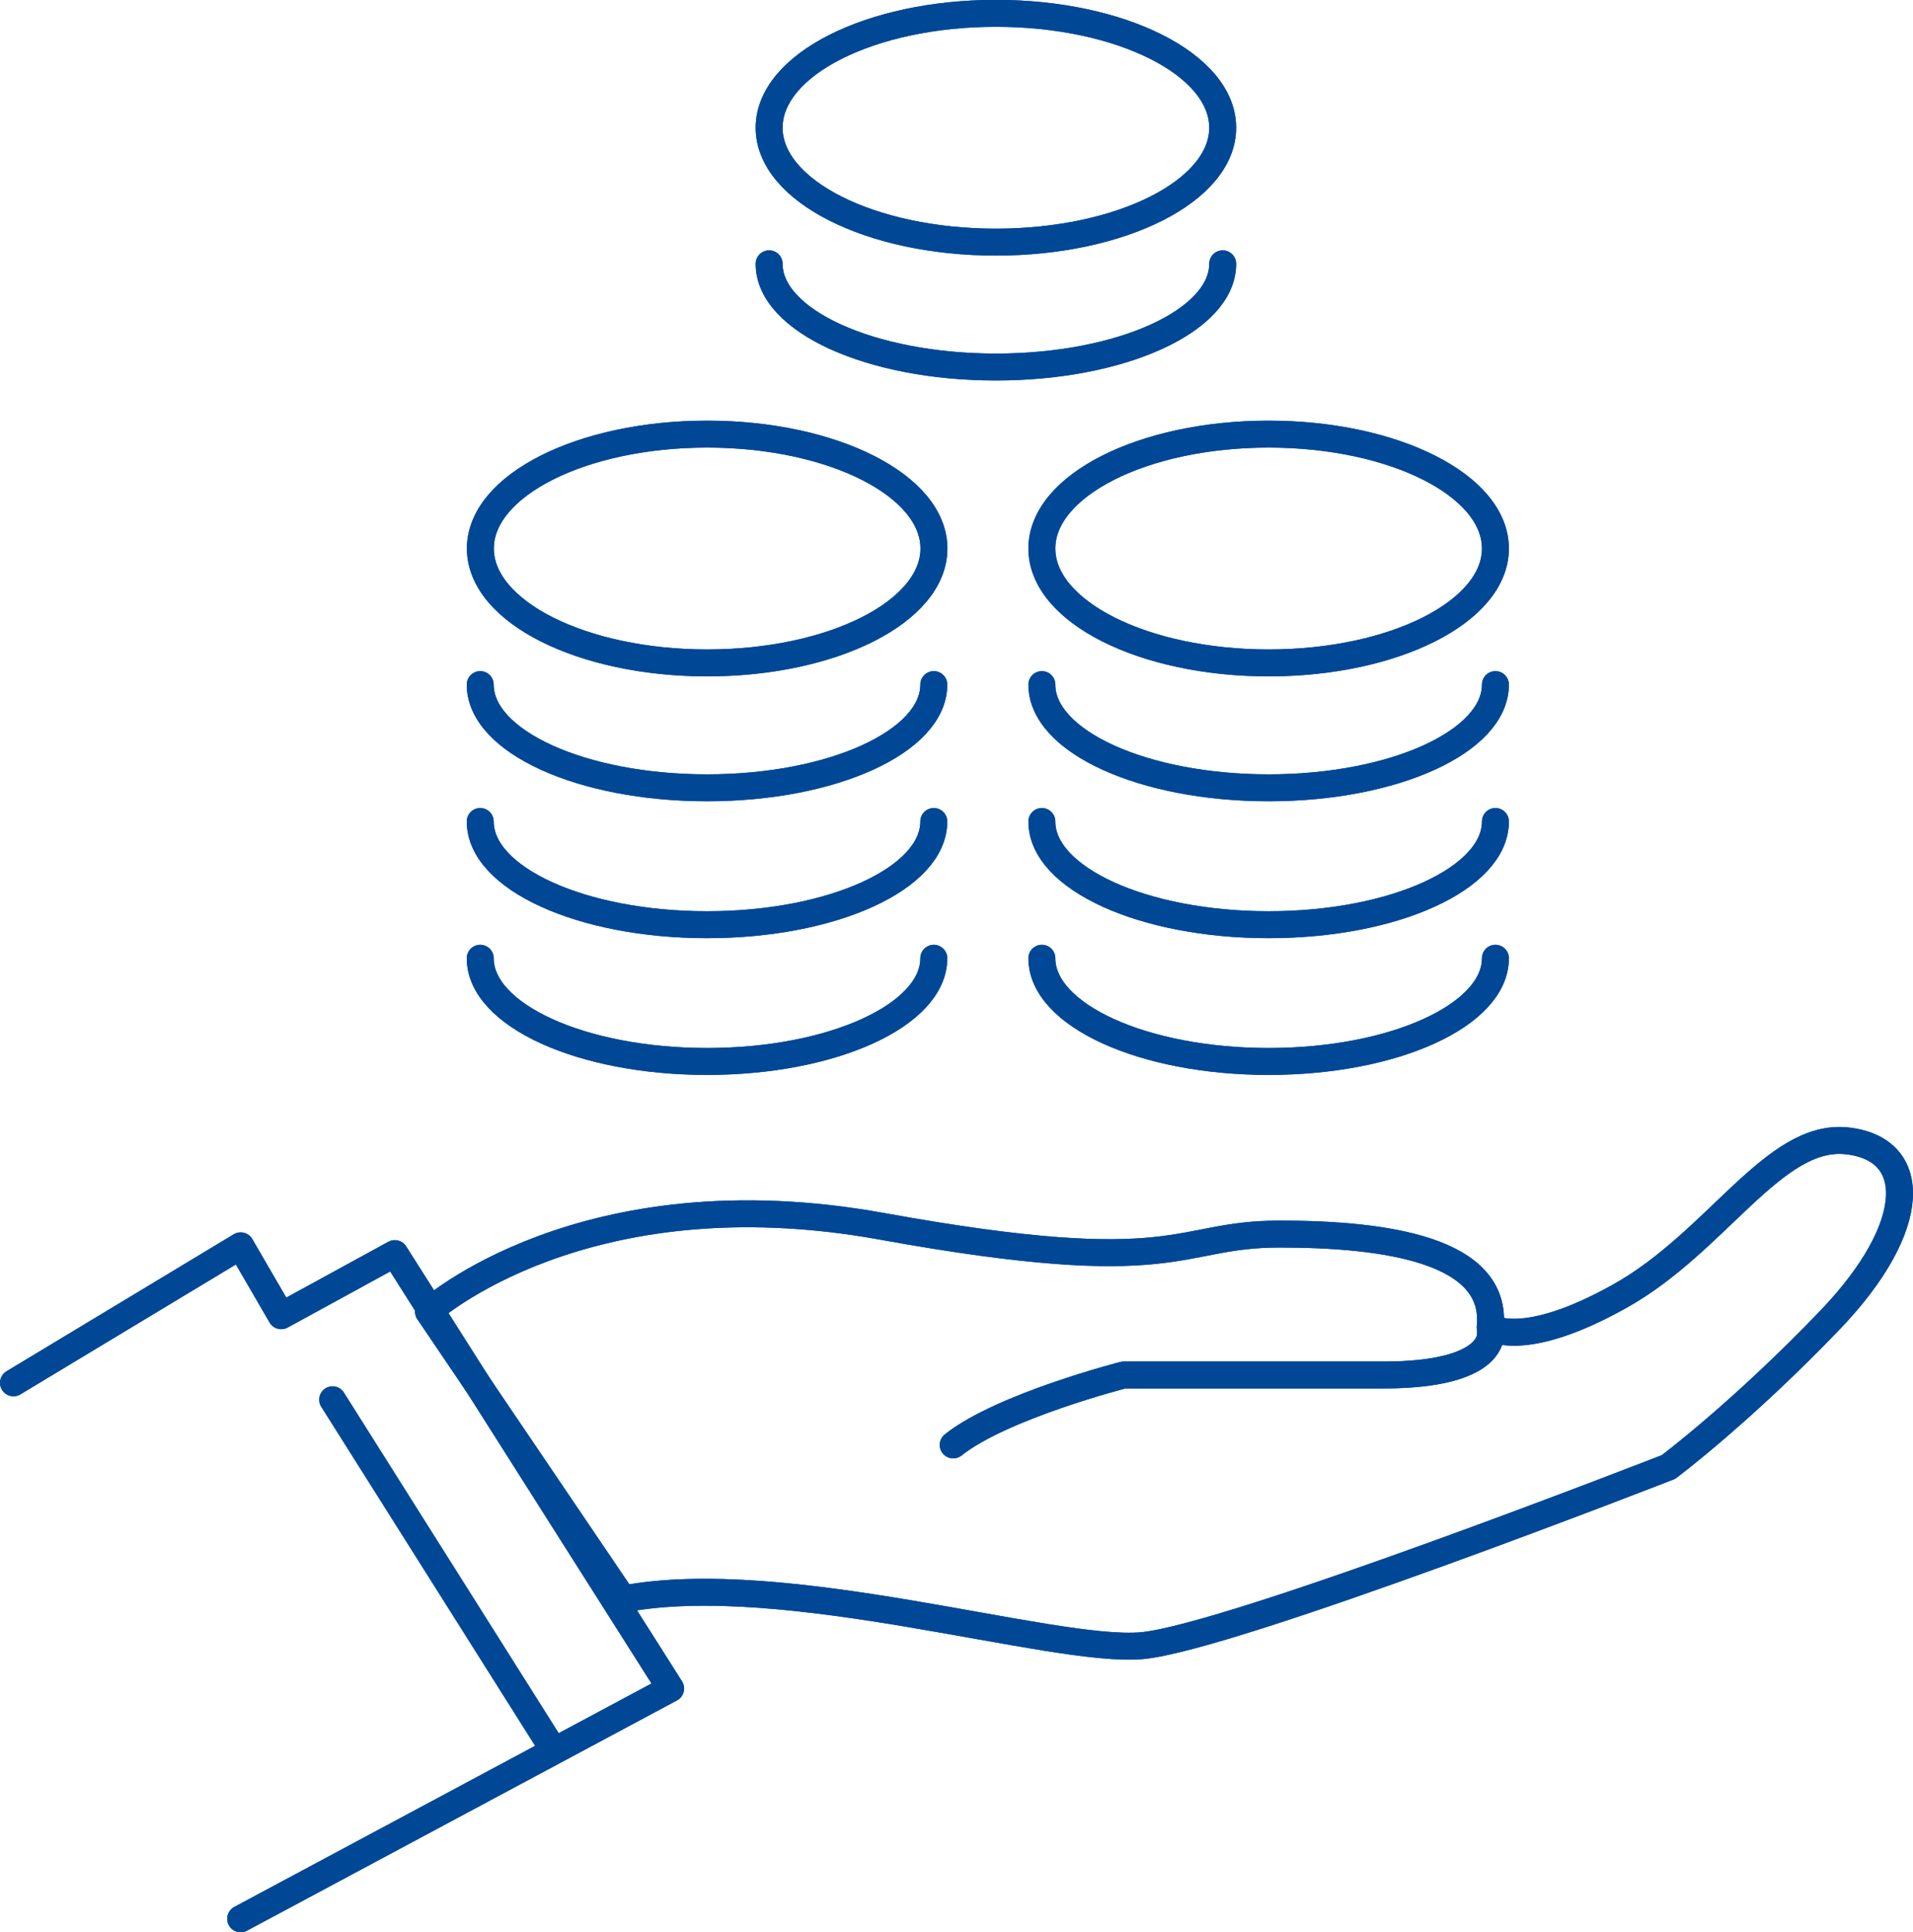 <?xml version="1.0" encoding="UTF-8"?><svg id="_レイヤー_2" xmlns="http://www.w3.org/2000/svg" viewBox="0 0 141.97 143.41"><defs><style>.cls-1{fill:none;stroke:#004896;stroke-linecap:round;stroke-linejoin:round;stroke-width:2px;}</style></defs><g id="_レイヤー_1-2"><path class="cls-1" d="M94.15,49.2c9.29,0,16.83-3.8,16.83-8.49s-7.54-8.49-16.83-8.49-16.83,3.8-16.83,8.49,7.54,8.49,16.83,8.49"/><path class="cls-1" d="M94.15,49.2c9.29,0,16.83-3.8,16.83-8.49s-7.54-8.49-16.83-8.49-16.83,3.8-16.83,8.49,7.54,8.49,16.83,8.49Z"/><path class="cls-1" d="M73.91,17.97c9.29,0,16.83-3.8,16.83-8.49s-7.54-8.49-16.83-8.49-16.83,3.8-16.83,8.49,7.54,8.49,16.83,8.49"/><path class="cls-1" d="M73.91,17.97c9.29,0,16.83-3.8,16.83-8.49s-7.54-8.49-16.83-8.49-16.83,3.8-16.83,8.49,7.54,8.49,16.83,8.49Z"/><path class="cls-1" d="M52.48,49.2c9.3,0,16.83-3.8,16.83-8.49s-7.54-8.49-16.83-8.49-16.83,3.8-16.83,8.49,7.54,8.49,16.83,8.49"/><path class="cls-1" d="M52.48,49.2c9.3,0,16.83-3.8,16.83-8.49s-7.54-8.49-16.83-8.49-16.83,3.8-16.83,8.49,7.54,8.49,16.83,8.49Z"/><path class="cls-1" d="M77.32,50.81c0,4.23,7.53,7.66,16.83,7.66s16.83-3.43,16.83-7.66"/><path class="cls-1" d="M77.32,50.81c0,4.23,7.53,7.66,16.83,7.66s16.83-3.43,16.83-7.66"/><path class="cls-1" d="M57.08,19.58c0,4.23,7.53,7.66,16.83,7.66s16.83-3.43,16.83-7.66"/><path class="cls-1" d="M57.08,19.58c0,4.23,7.53,7.66,16.83,7.66s16.83-3.43,16.83-7.66"/><path class="cls-1" d="M35.64,50.81c0,4.23,7.53,7.66,16.83,7.66s16.83-3.43,16.83-7.66"/><path class="cls-1" d="M35.64,50.81c0,4.23,7.53,7.66,16.83,7.66s16.83-3.43,16.83-7.66"/><path class="cls-1" d="M77.32,60.97c0,4.23,7.53,7.66,16.83,7.66s16.83-3.43,16.83-7.66"/><path class="cls-1" d="M77.32,60.97c0,4.23,7.53,7.66,16.83,7.66s16.83-3.43,16.83-7.66"/><path class="cls-1" d="M35.64,60.97c0,4.23,7.53,7.66,16.83,7.66s16.83-3.43,16.83-7.66"/><path class="cls-1" d="M35.64,60.97c0,4.23,7.53,7.66,16.83,7.66s16.83-3.43,16.83-7.66"/><path class="cls-1" d="M77.32,71.12c0,4.23,7.53,7.66,16.83,7.66s16.83-3.43,16.83-7.66"/><path class="cls-1" d="M77.32,71.12c0,4.23,7.53,7.66,16.83,7.66s16.83-3.43,16.83-7.66"/><path class="cls-1" d="M35.64,71.12c0,4.23,7.53,7.66,16.83,7.66s16.83-3.43,16.83-7.66"/><path class="cls-1" d="M35.64,71.12c0,4.23,7.53,7.66,16.83,7.66s16.83-3.43,16.83-7.66"/><path class="cls-1" d="M31.8,97.36s11.43-10.38,33.68-6.34c22.25,4.03,21.66.57,29.47.57s16.24,1.15,15.64,6.92c0,0,2.41,1.73,9.62-2.31,7.22-4.03,11.43-12.1,16.84-11.53,5.41.58,5.41,6.34-1.2,13.26-6.62,6.91-12.03,10.95-12.03,10.95,0,0-32.48,12.68-39.09,13.26-6.62.58-26.47-5.76-38.49-3.46l-14.44-21.33Z"/><path class="cls-1" d="M31.8,97.36s11.43-10.38,33.68-6.34c22.25,4.03,21.66.57,29.47.57s16.24,1.15,15.64,6.92c0,0,2.41,1.73,9.62-2.31,7.22-4.03,11.43-12.1,16.84-11.53,5.41.58,5.41,6.34-1.2,13.26-6.62,6.91-12.03,10.95-12.03,10.95,0,0-32.48,12.68-39.09,13.26-6.62.58-26.47-5.76-38.49-3.46l-14.44-21.33Z"/><path class="cls-1" d="M110.61,98.94s.48,3.11-7.95,3.11h-19.27s-9.03,2.31-12.65,5.19"/><path class="cls-1" d="M110.61,98.94s.48,3.11-7.95,3.11h-19.27s-9.03,2.31-12.65,5.19"/><polyline class="cls-1" points="17.86 142.41 49.77 125.32 29.3 93.04 20.87 97.65 17.86 92.47 1 102.63"/><path class="cls-1" d="M24.68,103.88l16.07,25.48M1,102.63l16.86-10.17,3.01,5.19,8.43-4.61,20.47,32.28-31.91,17.09"/></g></svg>